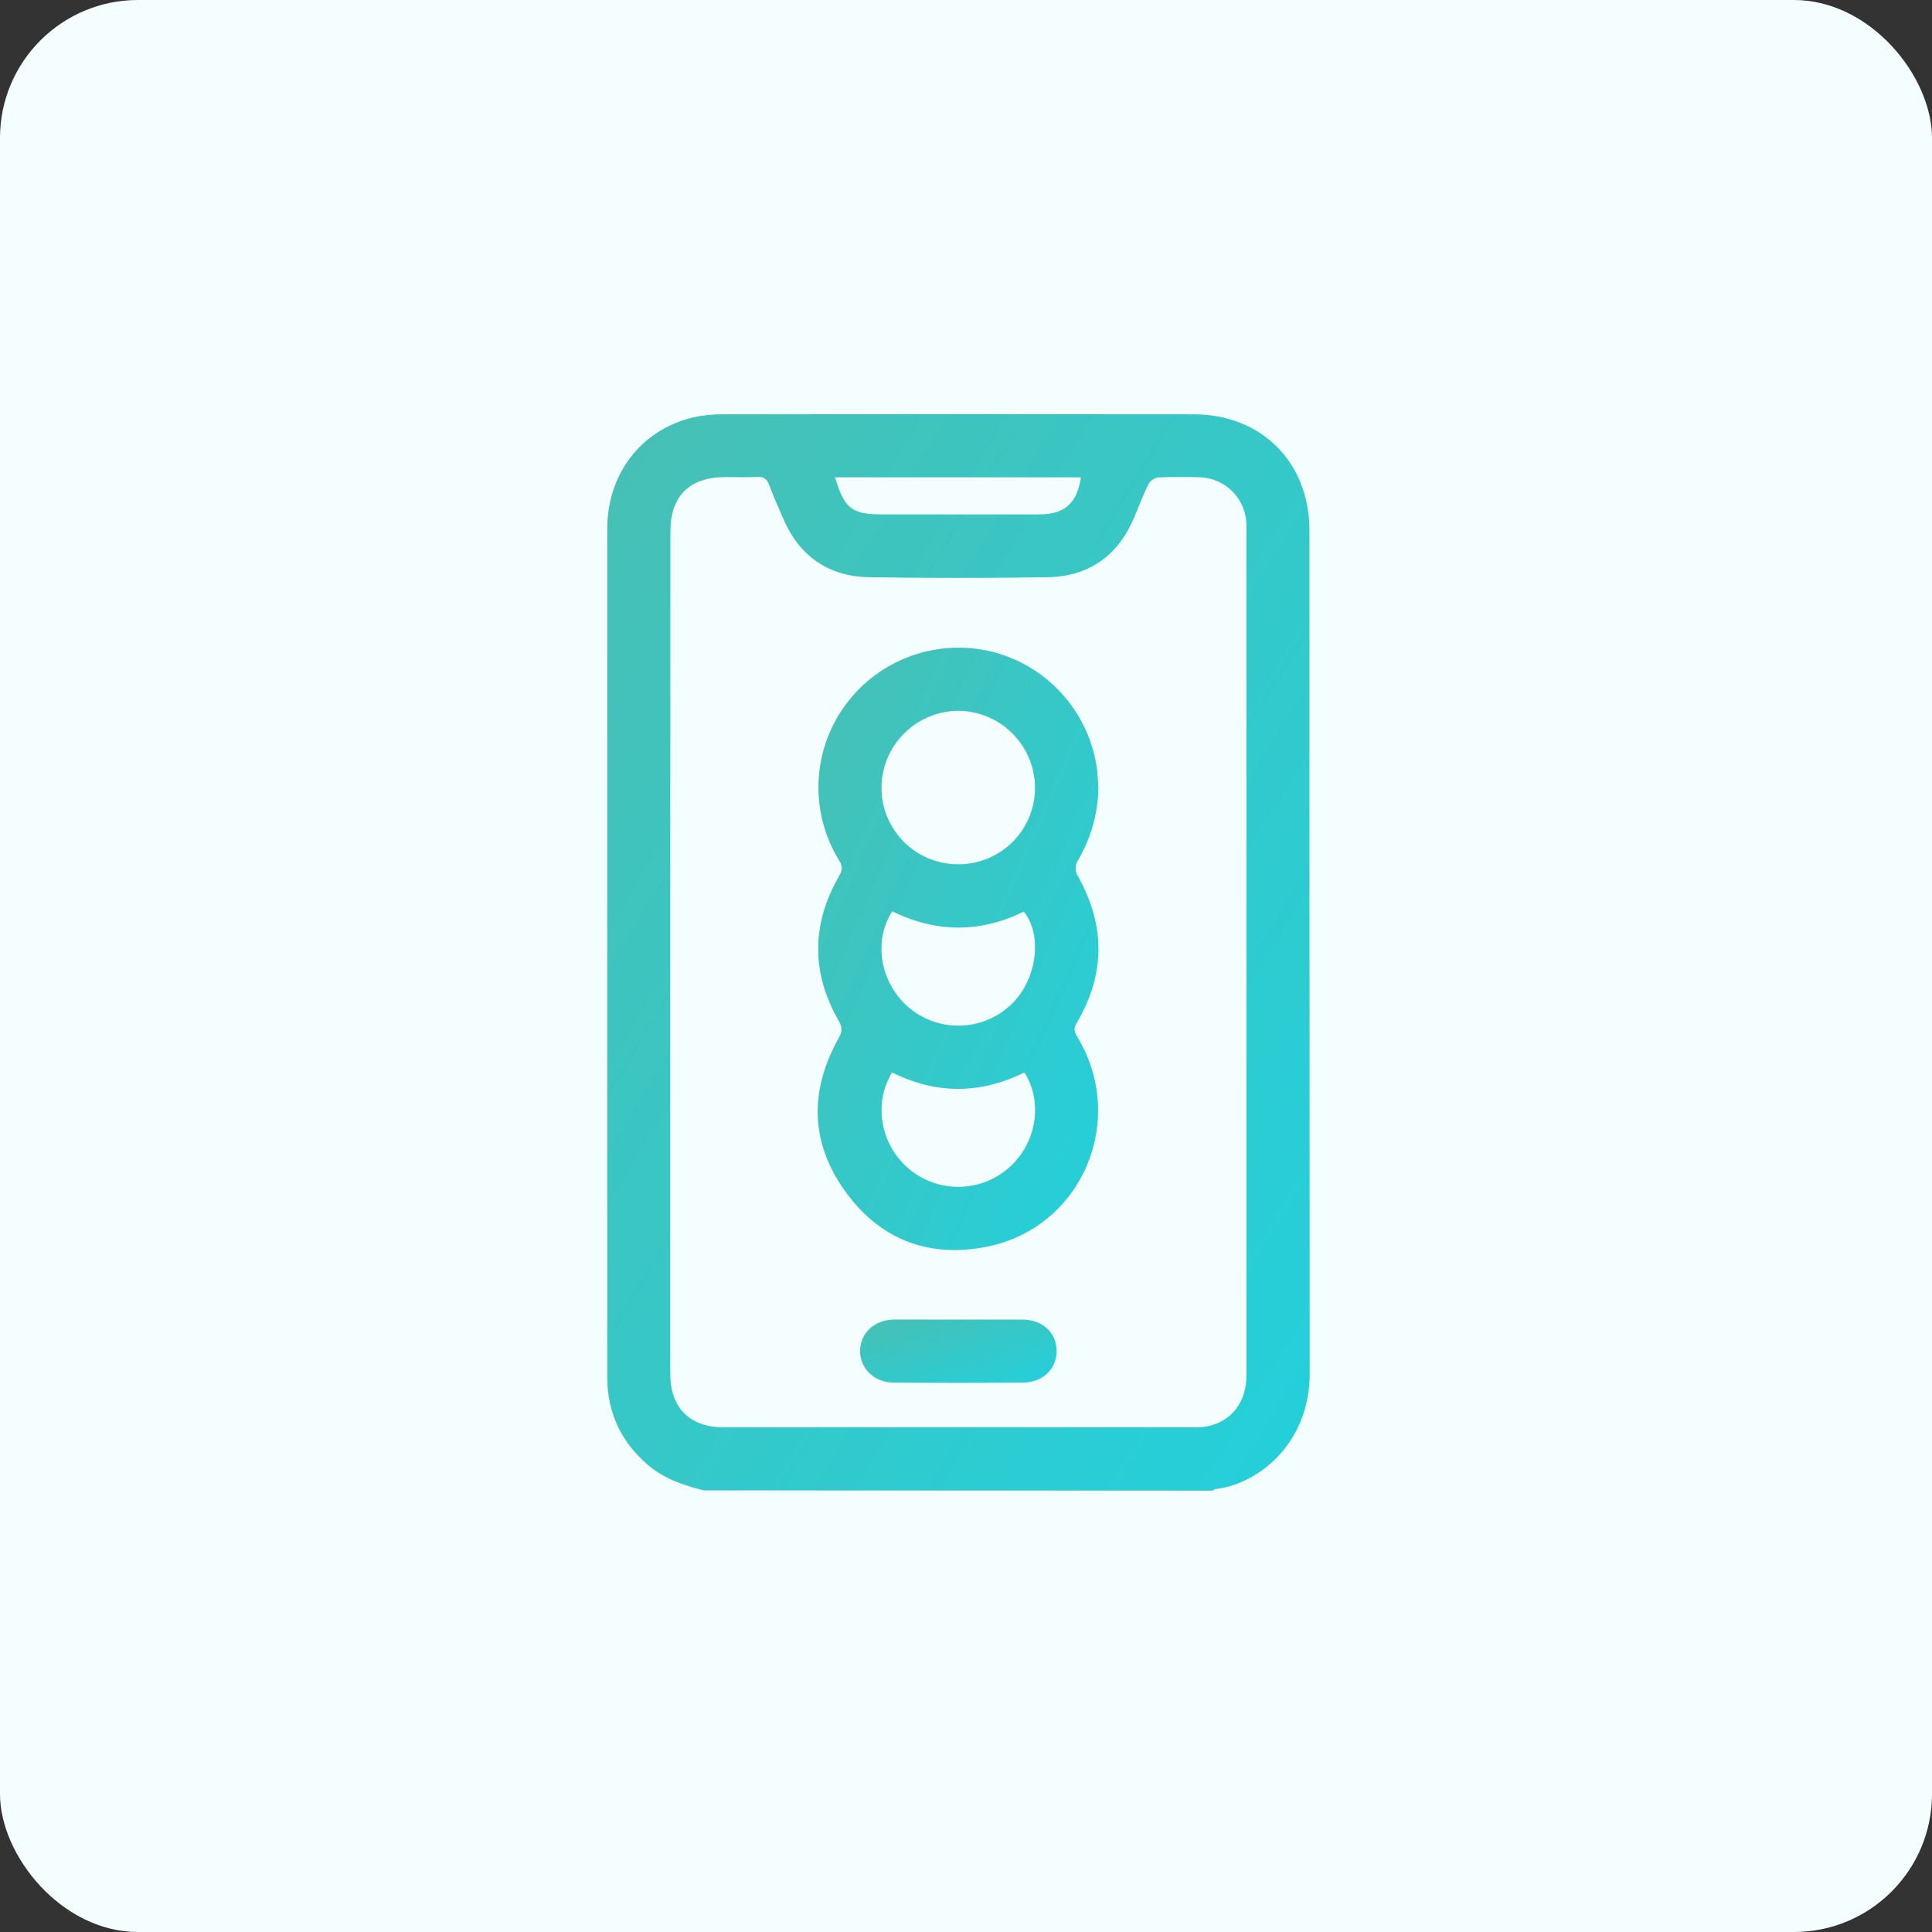 <svg width="70" height="70" viewBox="0 0 70 70" fill="none" xmlns="http://www.w3.org/2000/svg">
<rect x="0" y="0" width="70" height="70" fill="#333333" stroke="none"/>
<rect width="70" height="70" rx="5" fill="#F4FDFF"/>
<g clip-path="url(#clip0_61_169)">
<path d="M25.505 54C24.764 53.817 24.049 53.575 23.458 53.064C22.49 52.225 22.001 51.167 22.001 49.886C22.001 46.802 22.001 43.719 22.001 40.635C22.001 33.478 22.001 26.322 22.001 19.168C22.001 17.176 23.222 15.577 25.1 15.127C25.458 15.046 25.825 15.007 26.193 15.011C31.879 15.004 37.565 15.004 43.251 15.011C45.704 15.011 47.443 16.753 47.443 19.211C47.443 29.401 47.447 39.591 47.453 49.782C47.453 52.189 45.709 53.749 44.036 53.953C44.002 53.953 43.972 53.989 43.94 54.008L25.505 54ZM24.284 34.501C24.284 39.588 24.284 44.678 24.284 49.769C24.284 51.002 24.99 51.714 26.217 51.715C31.891 51.715 37.565 51.715 43.24 51.715C43.405 51.72 43.569 51.709 43.732 51.682C44.617 51.506 45.161 50.805 45.161 49.839C45.161 39.61 45.161 29.38 45.161 19.151C45.161 19.1 45.161 19.049 45.161 18.998C45.151 18.549 44.969 18.121 44.651 17.803C44.334 17.485 43.906 17.302 43.457 17.291C42.962 17.277 42.466 17.272 41.973 17.298C41.9 17.308 41.831 17.334 41.769 17.374C41.708 17.414 41.656 17.467 41.617 17.529C41.414 17.936 41.257 18.366 41.077 18.785C40.485 20.162 39.426 20.892 37.94 20.914C35.795 20.947 33.65 20.947 31.505 20.914C30.017 20.89 28.961 20.154 28.371 18.777C28.2 18.382 28.024 17.988 27.874 17.584C27.792 17.363 27.682 17.265 27.434 17.279C27.054 17.302 26.672 17.285 26.291 17.285C24.979 17.285 24.289 17.968 24.289 19.271L24.284 34.501ZM30.256 17.294C30.594 18.434 30.861 18.638 31.979 18.638H37.66C38.575 18.638 39.029 18.231 39.163 17.294H30.256Z" fill="url(#paint0_linear_61_169)"/>
<path d="M39.796 28.554C39.781 29.498 39.514 30.42 39.024 31.227C38.99 31.3 38.973 31.378 38.973 31.458C38.973 31.538 38.99 31.617 39.024 31.689C40.053 33.487 40.065 35.279 39.011 37.062C38.89 37.266 38.926 37.392 39.035 37.571C40.859 40.59 39.203 44.476 35.769 45.168C33.637 45.597 31.859 44.904 30.601 43.133C29.344 41.362 29.337 39.496 30.384 37.619C30.519 37.377 30.527 37.223 30.384 36.979C29.387 35.236 29.402 33.481 30.401 31.743C30.527 31.524 30.534 31.388 30.401 31.17C29.876 30.317 29.617 29.326 29.657 28.325C29.698 27.324 30.035 26.357 30.627 25.548C31.223 24.734 32.047 24.116 32.996 23.771C33.944 23.427 34.973 23.373 35.953 23.615C36.918 23.861 37.789 24.383 38.461 25.119C39.132 25.854 39.573 26.77 39.73 27.753C39.774 28.02 39.779 28.289 39.796 28.554ZM34.709 31.315C35.074 31.318 35.436 31.248 35.775 31.111C36.113 30.973 36.42 30.77 36.68 30.514C36.939 30.257 37.145 29.951 37.286 29.614C37.427 29.278 37.5 28.917 37.501 28.552C37.501 27.814 37.21 27.107 36.691 26.583C36.173 26.059 35.468 25.761 34.731 25.754C33.993 25.755 33.286 26.048 32.764 26.568C32.24 27.088 31.944 27.793 31.938 28.53C31.936 28.895 32.007 29.257 32.145 29.595C32.284 29.932 32.488 30.239 32.745 30.498C33.003 30.757 33.309 30.962 33.646 31.102C33.983 31.242 34.344 31.315 34.709 31.315ZM32.328 33.019C31.608 34.138 31.913 35.691 32.994 36.559C33.525 36.981 34.192 37.194 34.87 37.158C35.547 37.122 36.188 36.839 36.671 36.362C37.575 35.469 37.78 33.885 37.095 33.029C35.523 33.8 33.932 33.805 32.331 33.019H32.328ZM37.115 38.856C35.501 39.656 33.904 39.646 32.321 38.856C31.632 39.994 31.903 41.484 32.936 42.354C33.442 42.777 34.082 43.006 34.742 43.001C35.402 42.996 36.038 42.756 36.538 42.325C37.551 41.443 37.805 39.96 37.119 38.856H37.115Z" fill="url(#paint1_linear_61_169)"/>
<path d="M34.724 47.811C35.498 47.811 36.271 47.811 37.044 47.811C37.766 47.811 38.27 48.275 38.283 48.931C38.297 49.586 37.787 50.086 37.081 50.092C35.508 50.107 33.935 50.107 32.363 50.092C31.658 50.086 31.148 49.566 31.163 48.928C31.177 48.291 31.685 47.818 32.403 47.809C33.177 47.808 33.95 47.811 34.724 47.811Z" fill="url(#paint2_linear_61_169)"/>
</g>
<defs>
<linearGradient id="paint0_linear_61_169" x1="22.799" y1="15.003" x2="58.325" y2="36.835" gradientUnits="userSpaceOnUse">
<stop stop-color="#47C0B5"/>
<stop offset="1" stop-color="#23D0DC"/>
</linearGradient>
<linearGradient id="paint1_linear_61_169" x1="29.945" y1="23.465" x2="46.346" y2="30.663" gradientUnits="userSpaceOnUse">
<stop stop-color="#47C0B5"/>
<stop offset="1" stop-color="#23D0DC"/>
</linearGradient>
<linearGradient id="paint2_linear_61_169" x1="31.386" y1="47.809" x2="32.821" y2="52.003" gradientUnits="userSpaceOnUse">
<stop stop-color="#47C0B5"/>
<stop offset="1" stop-color="#23D0DC"/>
</linearGradient>
<clipPath id="clip0_61_169">
<rect width="25.454" height="39" fill="white" transform="translate(22 15)"/>
</clipPath>
</defs>
</svg>
